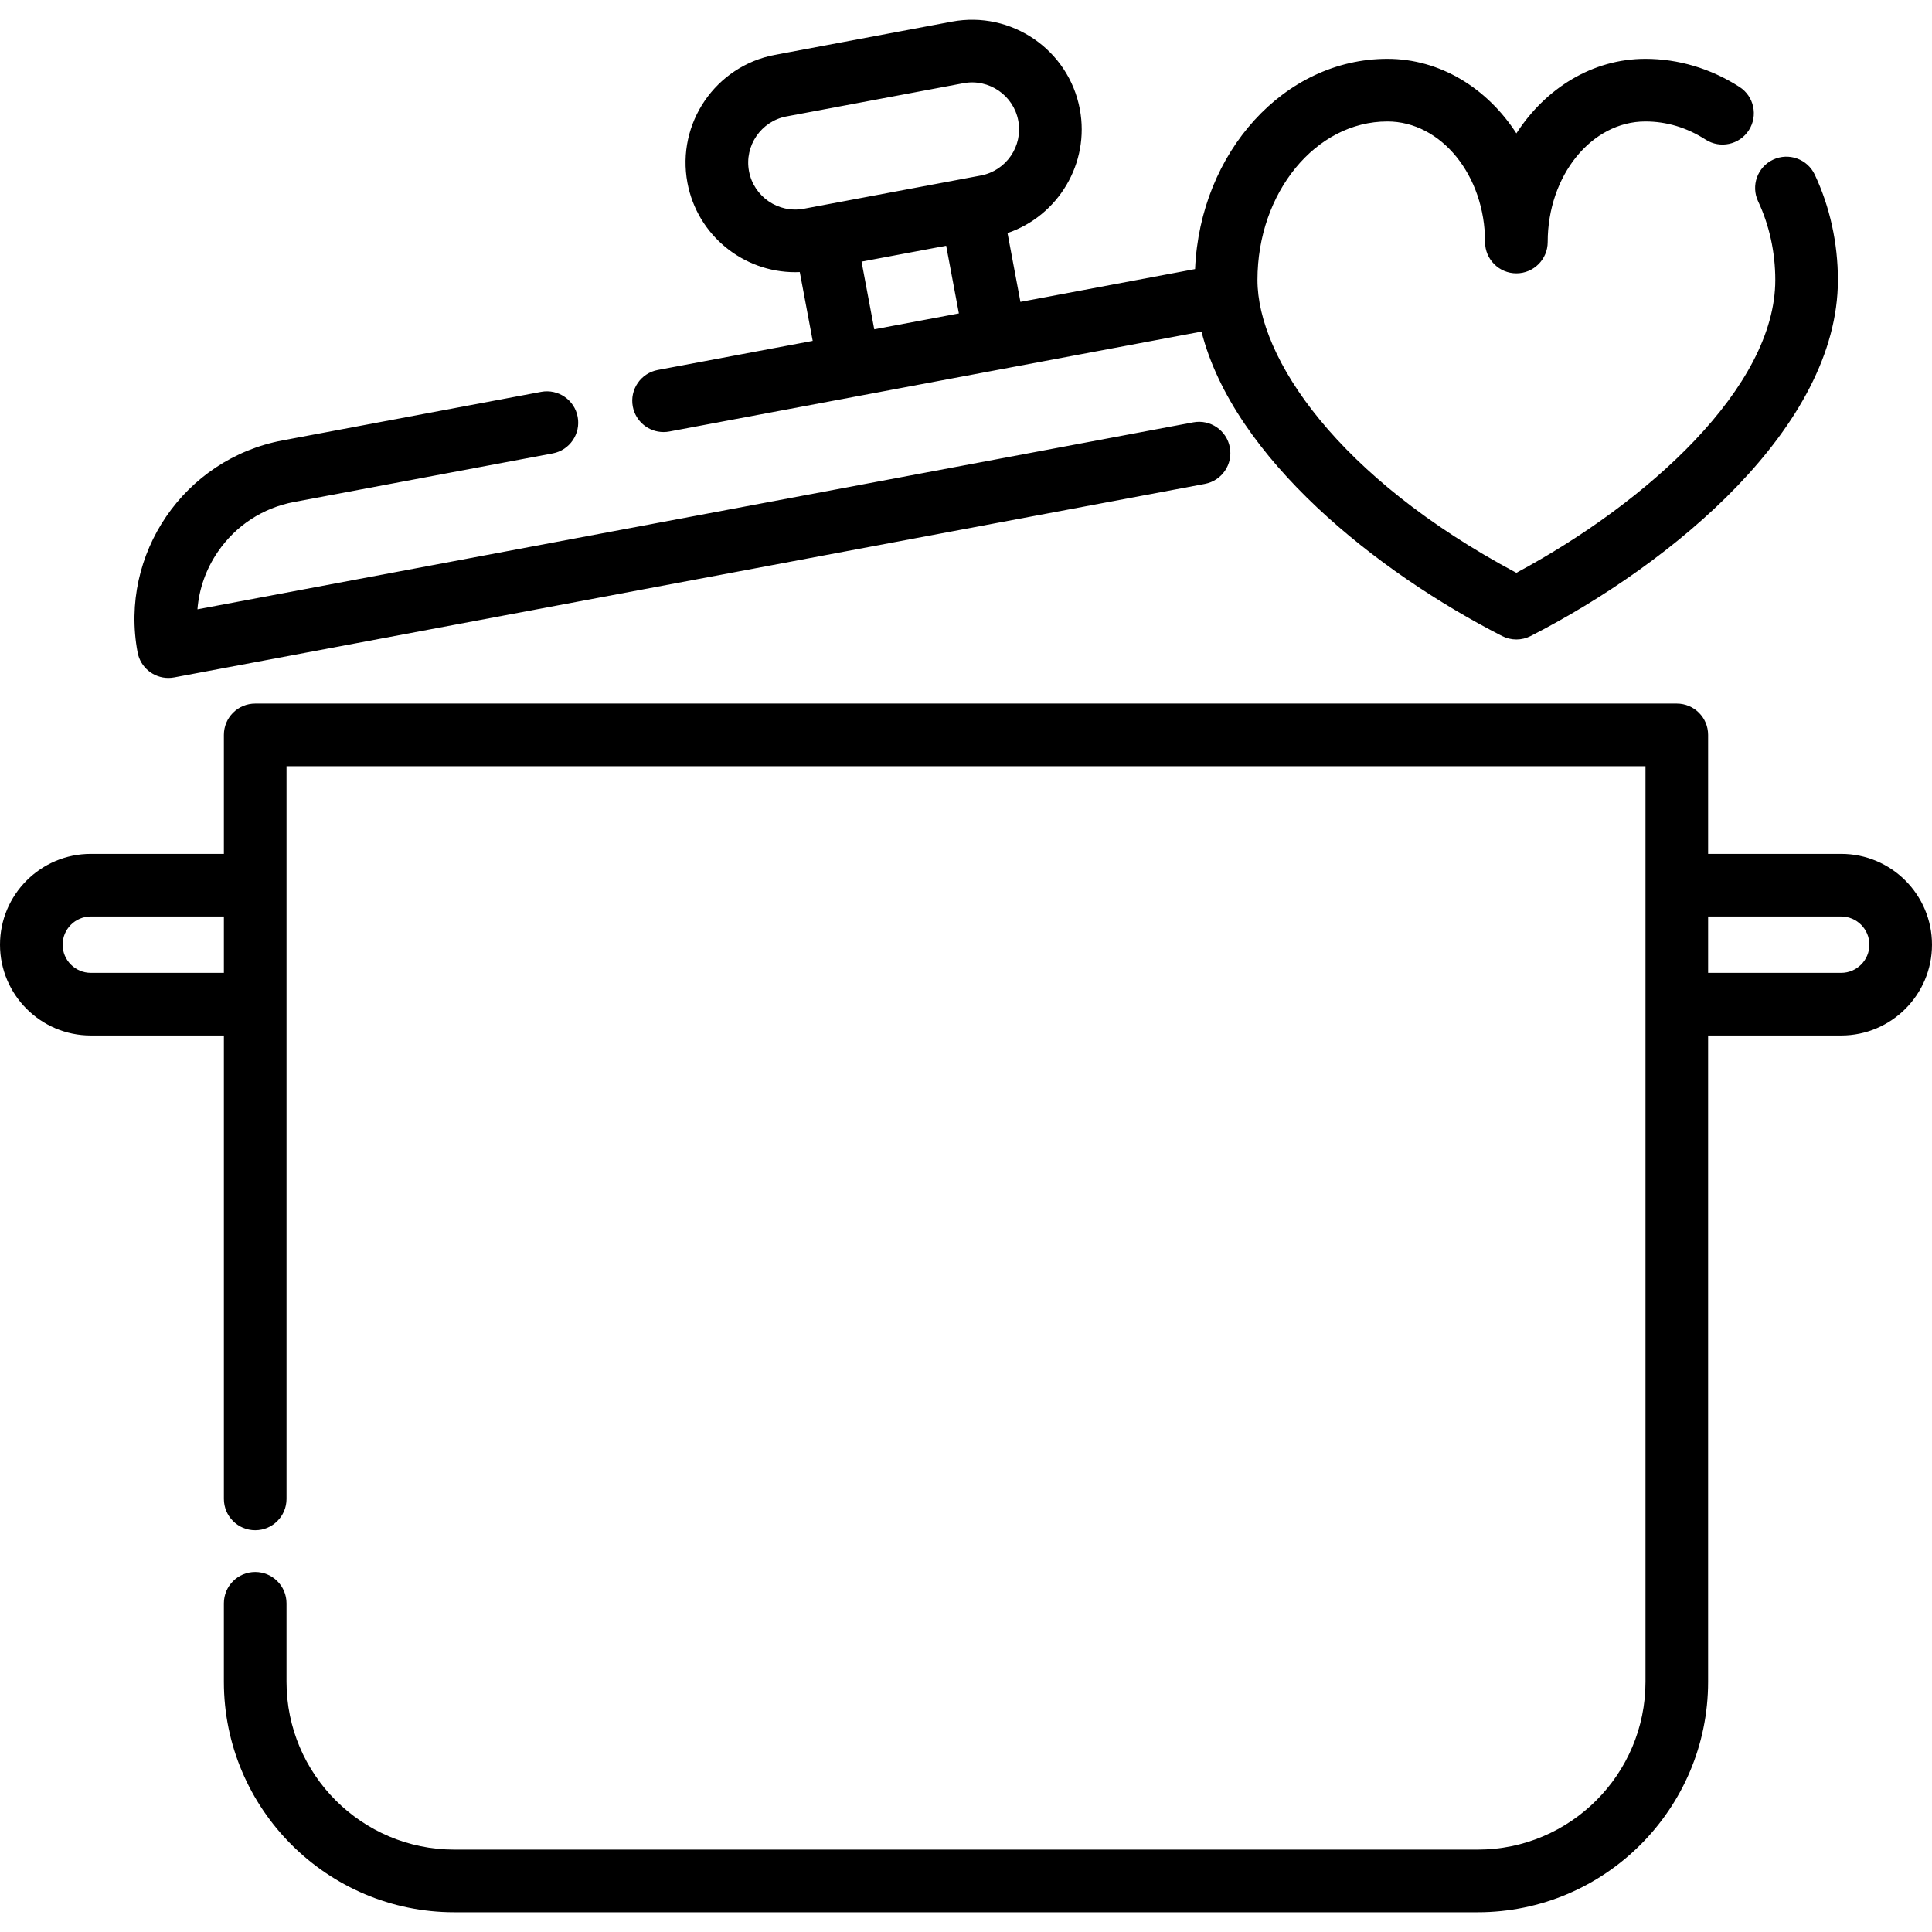 <?xml version="1.0" encoding="iso-8859-1"?>
<!-- Generator: Adobe Illustrator 19.0.0, SVG Export Plug-In . SVG Version: 6.00 Build 0)  -->
<svg version="1.1" id="Layer_1" xmlns="http://www.w3.org/2000/svg" xmlns:xlink="http://www.w3.org/1999/xlink" x="0px" y="0px"
	 viewBox="0 0 512 512" style="enable-background:new 0 0 512 512;" xml:space="preserve">
<g>
	<g>
		<path d="M325.919,118.552c-0.845-4.505-5.179-7.47-9.687-6.626L52.326,161.472c0.428-5.416,2.265-10.651,5.416-15.257
			c4.756-6.951,11.935-11.636,20.213-13.191l68.51-12.863c4.504-0.845,7.471-5.183,6.625-9.687
			c-0.845-4.504-5.185-7.472-9.687-6.625l-68.511,12.863c-26.085,4.9-43.323,30.103-38.425,56.182
			c0.749,3.988,4.232,6.768,8.147,6.768c0.507,0,1.023-0.047,1.54-0.144l273.141-51.278
			C323.799,127.394,326.765,123.057,325.919,118.552z"/>
	</g>
</g>
<g>
	<g>
		<path d="M487.935,226.286h-35.267v-31.533c0-4.583-3.716-8.299-8.299-8.299H67.631c-4.583,0-8.299,3.716-8.299,8.299v31.533
			H24.066C10.796,226.286,0,237.081,0,250.351c0,13.27,10.796,24.065,24.066,24.065h35.267v122.813c0,4.583,3.716,8.299,8.299,8.299
			s8.299-3.716,8.299-8.299V203.052h360.141v242.644c0,24.523-19.95,44.473-44.473,44.473H120.402
			c-24.523,0-44.473-19.95-44.473-44.473v-20.805c0-4.583-3.716-8.299-8.299-8.299s-8.299,3.716-8.299,8.299v20.805
			c0,33.675,27.395,61.07,61.07,61.07h271.195c33.675,0,61.07-27.395,61.07-61.07v-171.28h35.267
			c13.27,0,24.066-10.795,24.066-24.065C512,237.081,501.204,226.286,487.935,226.286z M59.333,257.818H24.066
			c-4.118,0-7.469-3.35-7.469-7.468c0-4.118,3.35-7.469,7.469-7.469h35.267V257.818z M487.935,257.818h-35.267v-14.935h35.267
			c4.118,0,7.469,3.35,7.469,7.469C495.403,254.468,492.052,257.818,487.935,257.818z"/>
	</g>
</g>
<g>
	<g>
		<path d="M480.931,46.28c-1.954-4.146-6.899-5.922-11.045-3.968c-4.146,1.954-5.922,6.899-3.968,11.045
			c2.978,6.316,4.552,13.523,4.552,20.843c0,28.379-33.867,58.943-68.622,77.602C354.492,126.54,333.24,94.847,333.24,74.2
			c0-23.165,15.445-42.011,34.431-42.011c14.273,0,25.885,14.332,25.885,31.95c0,4.583,3.716,8.299,8.299,8.299
			c4.583,0,8.299-3.716,8.299-8.299c0-17.616,11.612-31.95,25.886-31.95c5.63,0,10.998,1.617,15.959,4.804
			c3.854,2.477,8.989,1.362,11.468-2.494c2.479-3.855,1.361-8.99-2.494-11.469c-7.573-4.867-16.194-7.44-24.933-7.44
			c-14,0-26.44,7.779-34.185,19.753c-7.744-11.974-20.183-19.753-34.184-19.753c-27.294,0-49.649,24.74-50.965,55.72L270.425,80
			l-3.423-18.235c13.442-4.579,21.859-18.487,19.164-32.843c-2.954-15.74-18.162-26.141-33.905-23.187l-46.895,8.803
			c-15.74,2.955-26.141,18.164-23.187,33.905c2.617,13.937,14.84,23.69,28.534,23.689c0.41,0,0.823-0.011,1.237-0.029l3.423,18.234
			l-41.052,7.708c-4.504,0.845-7.471,5.183-6.625,9.687c0.749,3.986,4.233,6.767,8.148,6.767c0.508,0,1.023-0.046,1.54-0.144
			l141.023-26.477c8.535,33.573,46.547,63.744,79.668,80.677c1.186,0.606,2.482,0.91,3.778,0.91s2.591-0.303,3.778-0.91
			c37.566-19.205,81.435-55.44,81.435-94.355C487.067,64.45,484.945,54.795,480.931,46.28z M231.688,87.272l-3.369-17.939
			l22.427-4.21l3.368,17.939L231.688,87.272z M259.918,46.514l-46.895,8.803c-6.742,1.266-13.264-3.191-14.53-9.936
			s3.192-13.263,9.937-14.53l46.895-8.803c6.738-1.266,13.263,3.191,14.53,9.936C271.121,38.729,266.663,45.247,259.918,46.514z"/>
	</g>
</g>
<g>
</g>
<g>
</g>
<g>
</g>
<g>
</g>
<g>
</g>
<g>
</g>
<g>
</g>
<g>
</g>
<g>
</g>
<g>
</g>
<g>
</g>
<g>
</g>
<g>
</g>
<g>
</g>
<g>
</g>
</svg>
